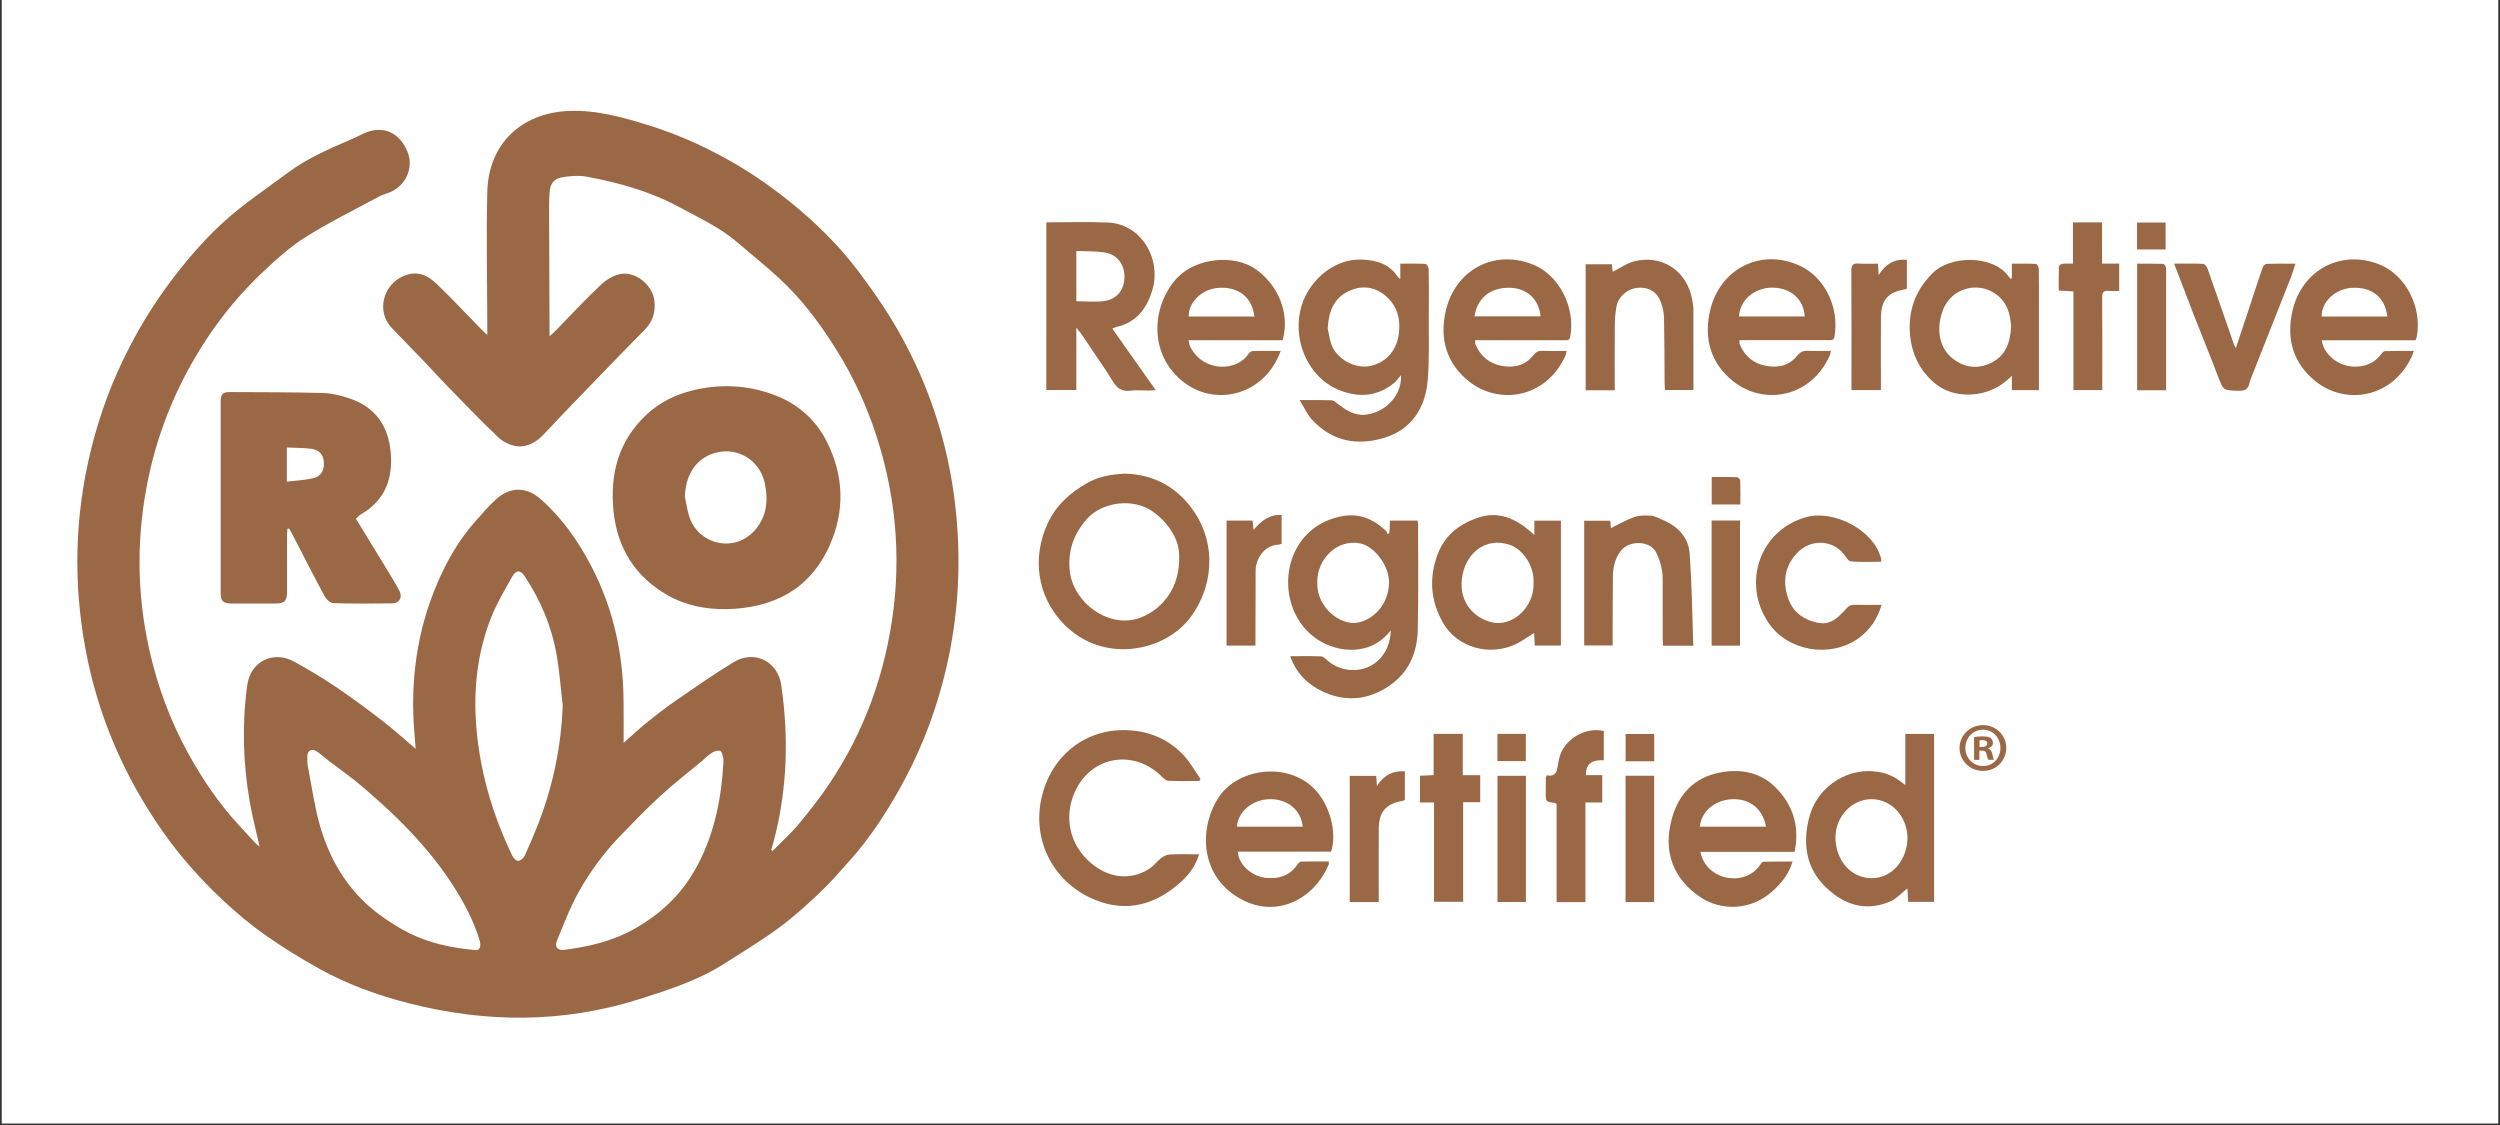 <svg version="1.0" preserveAspectRatio="xMidYMid meet" height="225" viewBox="0 0 375 168.75" zoomAndPan="magnify" width="500" xmlns:xlink="http://www.w3.org/1999/xlink" xmlns="http://www.w3.org/2000/svg"><rect x="0" y="0" width="375" height="168.75" fill="#333333" stroke="none"/><defs><clipPath id="01d8944296"><path clip-rule="nonzero" d="M 0.277 0 L 374.723 0 L 374.723 168.5 L 0.277 168.5 Z M 0.277 0"></path></clipPath></defs><g clip-path="url(#01d8944296)"><path fill-rule="nonzero" fill-opacity="1" d="M 0.277 0 L 374.723 0 L 374.723 168.5 L 0.277 168.5 Z M 0.277 0" fill="#ffffff"></path><path fill-rule="nonzero" fill-opacity="1" d="M 0.277 0 L 374.723 0 L 374.723 168.5 L 0.277 168.5 Z M 0.277 0" fill="#ffffff"></path></g><path fill-rule="nonzero" fill-opacity="1" d="M 93.543 111.438 C 94.668 110.445 95.805 109.355 97.035 108.371 C 98.516 107.176 100.027 106.012 101.594 104.938 C 104.383 103.016 107.16 101.066 110.055 99.316 C 113.125 97.457 116.66 99.164 117.18 102.723 C 118.328 110.543 118.098 118.316 116.109 125.996 C 115.98 126.5 115.828 126.996 115.688 127.488 C 115.762 127.539 115.828 127.582 115.902 127.629 C 116.988 126.535 118.109 125.469 119.168 124.344 C 119.863 123.598 120.484 122.777 121.133 121.98 C 127.211 114.496 131.207 106.02 133.168 96.59 C 135.199 86.828 134.863 77.148 132.129 67.555 C 130.559 62.039 128.27 56.855 125.18 52.012 C 122.777 48.242 120.109 44.695 116.805 41.676 C 114.812 39.852 112.707 38.164 110.66 36.402 C 108.016 34.117 104.871 32.68 101.832 31.039 C 97.477 28.684 92.785 27.391 87.977 26.496 C 86.844 26.289 85.609 26.395 84.461 26.566 C 83.113 26.766 82.539 27.488 82.434 28.871 C 82.348 30.086 82.367 31.301 82.367 32.516 C 82.379 38.188 82.406 43.859 82.43 49.527 C 82.43 49.742 82.43 49.965 82.43 50.434 C 82.812 50.094 83.059 49.902 83.273 49.676 C 85.578 47.32 87.816 44.883 90.223 42.633 C 91.055 41.855 92.266 41.168 93.367 41.059 C 95.371 40.855 97.875 42.656 98.16 45.141 C 98.355 46.824 97.91 48.254 96.695 49.48 C 94.473 51.707 92.297 53.965 90.113 56.223 C 87.242 59.199 84.355 62.16 81.535 65.18 C 80.562 66.219 79.328 66.941 78.062 66.965 C 76.973 66.988 75.613 66.422 74.809 65.66 C 71.84 62.871 69.051 59.891 66.199 56.973 C 65.398 56.152 64.648 55.281 63.852 54.457 C 62.152 52.68 60.426 50.938 58.738 49.156 C 56.449 46.738 57.418 42.801 60.449 41.438 C 62.574 40.488 64.145 41.285 65.547 42.625 C 67.832 44.82 69.992 47.148 72.215 49.418 C 72.441 49.652 72.691 49.867 73.094 50.238 C 73.094 49.559 73.094 49.074 73.094 48.594 C 73.082 41.988 72.934 35.379 73.094 28.773 C 73.266 21.633 78.152 16.945 85.305 16.645 C 89.5 16.465 93.465 17.605 97.391 18.824 C 102.223 20.324 106.793 22.465 111.117 25.07 C 113.668 26.609 116.113 28.352 118.434 30.219 C 122.262 33.309 125.797 36.762 128.758 40.691 C 131.199 43.934 133.52 47.332 135.449 50.898 C 140.406 60.031 143.102 69.848 143.664 80.242 C 144.082 87.898 143.297 95.414 141.281 102.812 C 139.801 108.246 137.703 113.414 134.941 118.328 C 132.832 122.086 130.484 125.668 127.629 128.898 C 126.105 130.617 124.586 132.363 122.922 133.941 C 120.965 135.797 118.945 137.621 116.777 139.211 C 114.176 141.121 111.406 142.785 108.688 144.523 C 104.742 147.051 100.332 148.465 95.91 149.867 C 84.441 153.5 72.887 153.441 61.344 150.496 C 56.688 149.309 52.113 147.664 47.879 145.305 C 45.059 143.734 42.297 142.031 39.664 140.172 C 37.438 138.598 35.336 136.816 33.34 134.949 C 30.031 131.836 27.008 128.434 24.398 124.707 C 18.586 116.41 14.66 107.301 12.816 97.324 C 10.965 87.316 11.215 77.363 13.645 67.473 C 14.965 62.102 16.879 56.957 19.438 52.039 C 21.332 48.379 23.516 44.926 26.02 41.645 C 28.961 37.797 32.18 34.223 35.988 31.223 C 38.352 29.363 40.832 27.648 43.25 25.855 C 46.23 23.645 49.609 22.23 52.98 20.773 C 53.715 20.457 54.406 20.035 55.16 19.777 C 57.844 18.859 60.016 20.145 61.094 22.684 C 62.113 25.098 60.922 27.812 58.523 28.828 C 57.98 29.062 57.387 29.195 56.871 29.473 C 53.184 31.461 49.414 33.32 45.867 35.543 C 43.566 36.98 41.5 38.844 39.512 40.715 C 36.27 43.777 33.402 47.184 30.953 50.91 C 26.781 57.27 23.84 64.176 22.27 71.629 C 20.445 80.289 20.469 88.945 22.422 97.586 C 23.656 103.059 25.598 108.246 28.316 113.164 C 30.41 116.938 32.809 120.48 35.73 123.66 C 36.633 124.637 37.531 125.629 38.438 126.602 C 38.57 126.75 38.754 126.848 38.938 126.988 C 38.422 124.656 37.824 122.402 37.434 120.113 C 36.453 114.336 36.281 108.516 37.102 102.707 C 37.598 99.188 41.035 97.523 44.145 99.258 C 46.211 100.406 48.266 101.605 50.223 102.93 C 52.645 104.562 54.996 106.301 57.312 108.082 C 58.984 109.363 60.543 110.789 62.34 112.312 C 62.273 111.449 62.238 110.824 62.184 110.199 C 61.484 102.297 62.5 94.648 65.656 87.348 C 67.094 84.023 68.898 80.891 71.332 78.164 C 72.324 77.059 73.285 75.906 74.387 74.914 C 76.562 72.953 78.984 72.977 81.188 74.941 C 84.387 77.793 86.797 81.25 88.754 85.039 C 91.973 91.277 93.457 97.934 93.531 104.93 C 93.562 107.074 93.543 109.215 93.543 111.438 Z M 84.406 105.816 C 84.105 103.254 83.926 100.672 83.48 98.137 C 82.734 93.926 81.082 90.039 78.723 86.465 C 78.062 85.469 77.418 85.449 76.824 86.508 C 75.684 88.535 74.469 90.559 73.633 92.715 C 71.398 98.426 70.91 104.391 71.582 110.449 C 72.281 116.73 74.105 122.691 76.852 128.371 C 77.016 128.715 77.473 129.172 77.75 129.141 C 78.105 129.098 78.543 128.691 78.715 128.328 C 79.457 126.719 80.152 125.09 80.789 123.438 C 82.973 117.766 84.184 111.914 84.406 105.816 Z M 71.418 142.523 C 71.883 142.539 72.23 142.027 71.957 141.102 C 71.047 138.027 69.523 135.25 67.797 132.574 C 65.711 129.355 63.223 126.441 60.555 123.707 C 58.559 121.664 56.406 119.773 54.242 117.906 C 52.73 116.609 51.078 115.477 49.496 114.266 C 48.809 113.738 48.168 113.148 47.453 112.672 C 46.773 112.227 46.125 112.586 46.102 113.402 C 46.082 113.957 46.094 114.531 46.203 115.078 C 46.777 118.035 47.184 121.047 48.016 123.93 C 49.625 129.473 52.598 134.188 57.418 137.559 C 58.684 138.445 59.996 139.289 61.379 139.969 C 64.402 141.461 67.648 142.195 71.418 142.523 Z M 108.5 114.59 C 108.5 114.309 108.547 114.012 108.488 113.75 C 108.391 113.352 108.305 112.758 108.047 112.648 C 107.715 112.512 107.16 112.68 106.812 112.895 C 106.242 113.246 105.766 113.75 105.246 114.184 C 103.172 115.918 101.031 117.574 99.043 119.398 C 96.98 121.285 95.055 123.316 93.102 125.316 C 90.633 127.844 88.547 130.695 86.82 133.762 C 85.52 136.078 84.574 138.605 83.555 141.066 C 83.145 142.051 83.641 142.605 84.66 142.473 C 88.277 142 91.758 141.223 95.031 139.398 C 98.848 137.27 101.91 134.473 104.09 130.746 C 106.996 125.77 108.156 120.293 108.5 114.59 Z M 108.5 114.59" fill="#9b6846"></path><path fill-rule="nonzero" fill-opacity="1" d="M 108.941 91.375 C 105.844 91.398 102.879 90.836 100.191 89.316 C 95.293 86.543 92.59 82.234 92.031 76.68 C 91.48 71.156 92.719 66.199 96.957 62.215 C 98.988 60.309 101.344 59.18 103.965 58.543 C 108.133 57.539 112.254 57.75 116.281 59.297 C 119.785 60.637 122.426 63.047 124.066 66.336 C 126.586 71.398 126.754 76.684 124.422 81.867 C 121.441 88.484 115.949 91.215 108.941 91.375 Z M 102.73 74.543 C 102.926 75.449 103.074 76.371 103.324 77.262 C 104.531 81.57 109.898 82.988 113.008 79.77 C 114.988 77.715 115.297 75.172 114.715 72.469 C 113.926 68.766 110.188 66.758 106.652 68.141 C 104.211 69.09 102.824 71.414 102.73 74.543 Z M 102.73 74.543" fill="#9b6846"></path><path fill-rule="nonzero" fill-opacity="1" d="M 53.391 77.812 C 55.172 80.73 56.926 83.59 58.672 86.461 C 59.105 87.176 59.527 87.898 59.918 88.637 C 60.406 89.555 59.926 90.492 58.891 90.504 C 55.93 90.547 52.965 90.559 50.008 90.473 C 49.562 90.461 48.965 89.93 48.719 89.484 C 47.066 86.418 45.496 83.312 43.891 80.223 C 43.727 79.898 43.531 79.594 43.355 79.281 C 43.273 79.293 43.195 79.305 43.113 79.316 C 43.098 79.629 43.059 79.934 43.059 80.246 C 43.055 83.082 43.059 85.914 43.055 88.754 C 43.055 90.168 42.699 90.523 41.293 90.527 C 39.109 90.535 36.926 90.535 34.746 90.527 C 33.48 90.523 33.102 90.168 33.102 88.938 C 33.094 79.371 33.094 69.812 33.102 60.246 C 33.102 59.188 33.418 58.801 34.367 58.809 C 39.07 58.832 43.781 58.82 48.484 58.953 C 49.832 58.992 51.207 59.348 52.492 59.785 C 56.293 61.078 58.242 63.883 58.602 67.797 C 58.969 71.77 57.777 75.051 54.145 77.148 C 53.867 77.305 53.648 77.578 53.391 77.812 Z M 43.023 67.125 C 43.023 68.855 43.023 70.422 43.023 72.246 C 44.449 72.07 45.82 72.027 47.117 71.695 C 48.242 71.414 48.695 70.406 48.566 69.18 C 48.461 68.195 47.863 67.469 46.773 67.328 C 45.555 67.168 44.312 67.188 43.023 67.125 Z M 43.023 67.125" fill="#9b6846"></path><path fill-rule="nonzero" fill-opacity="1" d="M 194.945 60.012 C 196.762 60.012 198.254 59.988 199.746 60.039 C 200.035 60.051 200.34 60.312 200.59 60.516 C 201.855 61.508 203.18 62.398 204.879 62.199 C 207.508 61.891 210.254 59.688 210.168 56.254 C 209.773 56.707 209.473 57.168 209.062 57.492 C 206.414 59.602 203.496 59.676 200.527 58.359 C 196.527 56.59 193.965 51.609 195.035 46.617 C 195.922 42.496 199.809 38.781 204.234 38.934 C 206.434 39.008 208.426 39.566 209.699 41.586 C 209.742 41.652 209.84 41.676 210.047 41.812 C 210.047 41.02 210.047 40.328 210.047 39.547 C 211.375 39.547 212.586 39.516 213.789 39.582 C 213.98 39.594 214.293 40.059 214.297 40.316 C 214.34 42.625 214.336 44.926 214.316 47.234 C 214.293 50.5 214.426 53.789 214.156 57.039 C 213.809 61.262 211.645 64.48 207.594 65.688 C 203.488 66.906 199.801 66.172 196.816 62.969 C 196.094 62.203 195.66 61.168 194.945 60.012 Z M 199.152 49.273 C 199.281 49.859 199.41 50.727 199.672 51.547 C 200.383 53.789 203.207 55.387 205.508 54.902 C 208.004 54.375 209.656 52.441 209.875 49.633 C 210.047 47.453 209.387 45.551 207.605 44.191 C 205.949 42.93 204.109 42.797 202.234 43.707 C 200.035 44.781 199.305 46.719 199.152 49.273 Z M 199.152 49.273" fill="#9b6846"></path><path fill-rule="nonzero" fill-opacity="1" d="M 193.539 98.43 C 195.172 98.43 196.664 98.398 198.148 98.453 C 198.461 98.469 198.793 98.773 199.055 99.012 C 201.324 101.043 204.867 101.031 206.926 98.871 C 207.973 97.777 208.543 96.398 208.621 94.57 C 207.449 96.012 206.156 96.871 204.574 97.254 C 201.035 98.117 196.242 96.43 194.172 91.844 C 191.824 86.645 193.777 79.371 200.559 77.59 C 203.574 76.801 205.875 77.688 207.961 79.703 C 208.066 79.801 208.078 79.984 208.137 80.129 C 208.23 80.07 208.32 80.016 208.406 79.953 C 208.438 79.352 208.469 78.754 208.5 78.086 C 209.895 78.086 211.246 78.086 212.648 78.086 C 212.672 78.289 212.715 78.473 212.715 78.648 C 212.707 83.914 212.789 89.184 212.664 94.441 C 212.578 98.113 211.215 101.168 207.875 103.203 C 204.742 105.121 201.527 105.207 198.363 103.707 C 196.211 102.691 194.426 101.02 193.539 98.43 Z M 197.598 87.254 C 197.598 87.379 197.598 87.504 197.598 87.629 C 197.582 91.117 201.098 93.969 203.797 93.367 C 206.078 92.859 208.238 90.684 208.359 87.504 C 208.457 85.008 206.262 81.98 204.051 81.516 C 200.543 80.781 197.551 83.938 197.598 87.254 Z M 197.598 87.254" fill="#9b6846"></path><path fill-rule="nonzero" fill-opacity="1" d="M 168.746 71.043 C 173.273 71.164 176.84 73.258 179.254 76.961 C 182.539 81.996 181.828 88.141 178.672 92.469 C 174.809 97.777 165.48 99.68 159.57 93.609 C 155.488 89.41 154.77 83.496 157.223 78.363 C 158.488 75.711 160.512 73.93 163.016 72.492 C 164.812 71.445 166.715 71.152 168.746 71.043 Z M 176.875 83.461 C 176.918 81.129 175.512 78.711 173.18 76.918 C 170.031 74.492 165.215 75.367 163.051 77.828 C 161.031 80.125 160.168 82.598 160.457 85.598 C 160.914 90.316 166.367 94.527 171.191 92.598 C 174.574 91.246 177.008 87.941 176.875 83.461 Z M 176.875 83.461" fill="#9b6846"></path><path fill-rule="nonzero" fill-opacity="1" d="M 156.953 33.352 C 160.059 33.352 163.086 33.262 166.098 33.371 C 171.297 33.566 174.105 38.875 172.93 43.211 C 172.141 46.145 170.566 48.336 167.43 49.059 C 167.254 49.102 167.086 49.188 166.836 49.277 C 168.996 52.34 171.125 55.348 173.363 58.527 C 172.906 58.551 172.586 58.582 172.273 58.582 C 171.371 58.586 170.453 58.488 169.566 58.605 C 168.262 58.777 167.527 58.219 166.887 57.141 C 165.918 55.516 164.793 53.977 163.754 52.398 C 163.039 51.316 162.348 50.215 161.449 49.16 C 161.449 52.238 161.449 55.324 161.449 58.496 C 159.895 58.496 158.457 58.496 156.945 58.496 C 156.953 50.141 156.953 41.781 156.953 33.352 Z M 161.449 37.648 C 161.449 40.281 161.449 42.746 161.449 45.188 C 162.898 45.188 164.305 45.355 165.664 45.152 C 167.582 44.859 168.652 43.434 168.672 41.559 C 168.691 39.699 167.602 38.195 165.75 37.883 C 164.367 37.645 162.922 37.715 161.449 37.648 Z M 161.449 37.648" fill="#9b6846"></path><path fill-rule="nonzero" fill-opacity="1" d="M 285.801 117.754 C 285.801 115.113 285.801 112.637 285.801 110.09 C 287.285 110.09 288.668 110.09 290.117 110.09 C 290.117 118.469 290.117 126.836 290.117 135.281 C 288.863 135.281 287.605 135.281 286.227 135.281 C 286.191 134.625 286.148 133.941 286.113 133.254 C 285.227 133.945 284.477 134.809 283.535 135.215 C 280.613 136.457 277.824 136.137 275.199 134.211 C 271.246 131.309 270.238 127.398 271.309 122.883 C 272.539 117.715 277.672 114.66 282.617 115.977 C 283.18 116.125 283.73 116.375 284.246 116.656 C 284.73 116.926 285.156 117.293 285.801 117.754 Z M 286.125 125.758 C 286.105 122.473 283.738 119.887 280.734 119.875 C 277.762 119.863 275.262 122.527 275.32 125.738 C 275.383 128.922 277.5 131.695 280.715 131.727 C 283.953 131.75 286.055 128.824 286.125 125.758 Z M 286.125 125.758" fill="#9b6846"></path><path fill-rule="nonzero" fill-opacity="1" d="M 179.871 117.148 C 178.32 117.148 176.758 117.188 175.211 117.117 C 174.855 117.098 174.484 116.699 174.191 116.406 C 170.164 112.477 164.059 113.316 161.473 118.277 C 159.648 121.773 160.078 125.992 163.098 128.957 C 165.871 131.684 169.41 132.238 172.414 130.305 C 173.074 129.875 173.559 129.18 174.195 128.695 C 174.555 128.422 175.047 128.195 175.484 128.168 C 176.91 128.102 178.344 128.145 179.855 128.145 C 179.34 129.918 178.305 131.254 177.016 132.398 C 173.316 135.691 169.051 136.883 164.395 135.035 C 158.199 132.582 154.727 126.301 156.242 119.602 C 157.559 113.785 162.266 109.574 168.414 109.52 C 171.895 109.488 175.004 110.648 177.438 113.176 C 178.473 114.25 179.207 115.609 180.074 116.84 C 180 116.949 179.934 117.047 179.871 117.148 Z M 179.871 117.148" fill="#9b6846"></path><path fill-rule="nonzero" fill-opacity="1" d="M 269.188 127.785 C 264.453 127.785 259.766 127.785 255.062 127.785 C 255.434 129.762 256.988 131.242 259 131.641 C 261.039 132.043 262.977 131.297 264.023 129.73 C 264.145 129.539 264.336 129.266 264.5 129.258 C 265.918 129.223 267.344 129.234 268.879 129.234 C 268.402 130.879 267.504 132.066 266.422 133.168 C 262.609 137.039 257.844 136.363 255.293 134.723 C 250.938 131.934 249.379 127.668 250.816 122.656 C 251.832 119.117 254.137 116.625 257.938 115.891 C 261.086 115.281 264.047 115.824 266.348 118.125 C 268.953 120.738 269.98 123.973 269.188 127.785 Z M 264.898 124 C 264.402 121.285 262.465 119.766 259.773 119.883 C 257.234 119.992 255.164 121.754 254.977 124 C 258.262 124 261.551 124 264.898 124 Z M 264.898 124" fill="#9b6846"></path><path fill-rule="nonzero" fill-opacity="1" d="M 301.777 41.75 C 301.777 41.051 301.777 40.355 301.777 39.551 C 303.055 39.551 304.234 39.523 305.41 39.59 C 305.562 39.594 305.812 40.066 305.82 40.328 C 305.855 42.293 305.84 44.254 305.84 46.219 C 305.84 49.957 305.84 53.695 305.84 57.438 C 305.84 57.773 305.84 58.109 305.84 58.52 C 304.461 58.52 303.18 58.52 301.785 58.52 C 301.785 57.816 301.785 57.156 301.785 56.371 C 300.004 58.152 297.992 59.062 295.648 59.176 C 293.543 59.273 291.586 58.711 290.008 57.309 C 287.715 55.27 286.59 52.637 286.465 49.555 C 286.332 46.145 287.52 43.309 289.941 40.922 C 292.523 38.379 298.305 38.328 300.793 40.879 C 301.078 41.176 301.32 41.504 301.582 41.824 C 301.645 41.805 301.711 41.773 301.777 41.75 Z M 301.668 48.934 C 301.543 47.387 301.238 45.855 300.023 44.656 C 297.305 41.977 292.773 42.957 291.434 46.523 C 290.344 49.426 290.914 52.266 292.969 53.832 C 294.699 55.152 296.621 55.398 298.598 54.461 C 300.883 53.379 301.551 51.336 301.668 48.934 Z M 301.668 48.934" fill="#9b6846"></path><path fill-rule="nonzero" fill-opacity="1" d="M 199.656 127.754 C 195.012 127.754 190.344 127.754 185.672 127.754 C 185.746 129.613 187.691 131.438 189.836 131.672 C 191.836 131.883 193.539 131.359 194.688 129.559 C 194.793 129.395 195.055 129.242 195.25 129.234 C 196.582 129.203 197.922 129.223 199.305 129.223 C 199.316 129.398 199.359 129.527 199.324 129.625 C 197.195 134.805 191.48 137.938 185.93 134.75 C 179.719 131.18 179.938 123.781 182.895 119.465 C 185.789 115.242 193.121 114.246 197.129 118.305 C 199.441 120.621 200.629 124.895 199.656 127.754 Z M 195.41 124 C 195.184 121.527 193.141 119.84 190.492 119.875 C 187.879 119.914 185.676 121.738 185.543 124 C 188.832 124 192.117 124 195.41 124 Z M 195.41 124" fill="#9b6846"></path><path fill-rule="nonzero" fill-opacity="1" d="M 260.898 51.035 C 260.93 51.309 260.898 51.512 260.973 51.672 C 261.719 53.441 263.039 54.535 264.922 54.883 C 266.727 55.215 268.379 54.852 269.566 53.371 C 270.043 52.777 270.5 52.59 271.211 52.621 C 272.324 52.668 273.445 52.633 274.648 52.633 C 274.574 52.926 274.551 53.133 274.473 53.316 C 271.641 59.621 264.629 60.875 259.992 57.203 C 256.609 54.523 255.527 50.777 256.523 46.547 C 257.996 40.305 264.141 37.148 270.004 39.875 C 273.711 41.602 275.91 46.059 275.18 50.461 C 275.078 51.094 274.641 51.023 274.207 51.023 C 270.121 51.023 266.035 51.023 261.949 51.023 C 261.621 51.035 261.281 51.035 260.898 51.035 Z M 270.711 47.465 C 270.539 44.859 268.641 43.219 265.945 43.145 C 263.699 43.082 261.062 44.547 260.848 47.465 C 264.113 47.465 267.383 47.465 270.711 47.465 Z M 270.711 47.465" fill="#9b6846"></path><path fill-rule="nonzero" fill-opacity="1" d="M 348.266 51.035 C 348.512 53.109 350.684 54.895 352.977 54.988 C 354.695 55.055 356.164 54.527 357.211 53.074 C 357.336 52.891 357.574 52.668 357.773 52.664 C 359.168 52.625 360.555 52.645 362.066 52.645 C 361.93 53.016 361.863 53.281 361.746 53.52 C 358.789 59.73 351.895 60.777 347.414 57.258 C 344.031 54.602 342.895 50.895 343.867 46.641 C 345.281 40.484 351.152 37.355 356.941 39.68 C 360.816 41.242 363.363 46.027 362.508 50.543 C 362.477 50.691 362.41 50.832 362.34 51.035 C 357.668 51.035 353 51.035 348.266 51.035 Z M 358.098 47.484 C 357.766 44.578 355.773 43 352.762 43.176 C 350.273 43.324 348.203 45.281 348.246 47.484 C 351.508 47.484 354.77 47.484 358.098 47.484 Z M 358.098 47.484" fill="#9b6846"></path><path fill-rule="nonzero" fill-opacity="1" d="M 192.105 52.637 C 189.629 59.473 182.012 61.133 177.199 57.043 C 171.988 52.621 173.039 45.359 176.625 41.629 C 179.438 38.695 185.121 38.078 188.395 40.402 C 191.715 42.766 193.523 46.977 192.395 51.027 C 187.75 51.027 183.082 51.027 178.27 51.027 C 178.379 51.438 178.41 51.773 178.551 52.043 C 180.574 55.941 185.605 55.691 187.266 53.086 C 187.395 52.883 187.691 52.664 187.91 52.656 C 189.27 52.621 190.633 52.637 192.105 52.637 Z M 188.148 47.477 C 187.836 44.566 185.758 42.957 182.715 43.184 C 180.293 43.359 178.227 45.371 178.312 47.477 C 181.574 47.477 184.828 47.477 188.148 47.477 Z M 188.148 47.477" fill="#9b6846"></path><path fill-rule="nonzero" fill-opacity="1" d="M 221.266 51.035 C 221.285 51.336 221.254 51.5 221.309 51.633 C 222.066 53.441 223.406 54.559 225.328 54.895 C 227.168 55.219 228.82 54.797 230.02 53.273 C 230.387 52.805 230.742 52.602 231.336 52.625 C 232.516 52.676 233.703 52.637 234.969 52.637 C 234.918 52.906 234.918 53.121 234.84 53.301 C 231.953 59.742 224.812 60.863 220.227 57.117 C 216.945 54.445 215.902 50.727 216.875 46.586 C 218.285 40.555 224.043 37.301 229.996 39.699 C 233.844 41.254 236.363 46.109 235.531 50.516 C 235.414 51.133 235.016 51.027 234.633 51.027 C 230.797 51.035 226.961 51.027 223.125 51.027 C 222.543 51.035 221.957 51.035 221.266 51.035 Z M 221.176 47.449 C 224.52 47.449 227.797 47.449 231.082 47.449 C 230.84 44.883 229.051 43.23 226.5 43.164 C 223.602 43.082 221.566 44.707 221.176 47.449 Z M 221.176 47.449" fill="#9b6846"></path><path fill-rule="nonzero" fill-opacity="1" d="M 230.152 80.258 C 230.152 79.414 230.152 78.797 230.152 78.105 C 231.504 78.105 232.789 78.105 234.137 78.105 C 234.137 84.34 234.137 90.555 234.137 96.828 C 232.832 96.828 231.566 96.828 230.215 96.828 C 230.18 96.195 230.141 95.566 230.109 94.938 C 229.188 95.512 228.367 96.129 227.461 96.574 C 223.504 98.512 218.617 97.176 216.477 93.461 C 214.629 90.246 214.305 86.828 215.59 83.289 C 216.621 80.441 218.664 78.754 221.473 77.73 C 224.727 76.543 227.262 77.762 229.645 79.777 C 229.758 79.875 229.859 79.977 230.152 80.258 Z M 230.031 87.438 C 230.195 84.867 228.359 82.391 226.57 81.758 C 222.684 80.387 219.652 83.195 219.273 86.93 C 218.906 90.523 221.254 92.703 223.664 93.32 C 226.887 94.16 230.195 90.996 230.031 87.438 Z M 230.031 87.438" fill="#9b6846"></path><path fill-rule="nonzero" fill-opacity="1" d="M 242.215 58.539 C 240.688 58.539 239.293 58.539 237.848 58.539 C 237.848 52.227 237.848 45.98 237.848 39.637 C 239.129 39.637 240.41 39.637 241.781 39.637 C 241.824 40.043 241.867 40.457 241.898 40.777 C 242.992 40.23 244.039 39.473 245.195 39.184 C 249.141 38.219 252.996 40.41 253.84 44.977 C 253.93 45.465 254.012 45.965 254.012 46.457 C 254.023 50.441 254.016 54.426 254.016 58.5 C 252.621 58.5 251.238 58.5 249.738 58.5 C 249.723 58.164 249.699 57.809 249.691 57.449 C 249.668 54.211 249.672 50.969 249.605 47.73 C 249.586 46.965 249.43 46.176 249.176 45.445 C 248.621 43.82 247.391 43.055 245.734 43.164 C 244.145 43.273 242.73 44.473 242.461 46.035 C 242.309 46.922 242.234 47.828 242.223 48.727 C 242.191 51.621 242.211 54.523 242.211 57.426 C 242.215 57.766 242.215 58.102 242.215 58.539 Z M 242.215 58.539" fill="#9b6846"></path><path fill-rule="nonzero" fill-opacity="1" d="M 253.996 96.863 C 252.305 96.863 250.938 96.863 249.453 96.863 C 249.434 96.516 249.41 96.184 249.41 95.859 C 249.402 92.836 249.414 89.812 249.402 86.797 C 249.398 85.406 249.035 84.133 248.418 82.859 C 247.582 81.121 244.383 80.926 243.074 82.688 C 242.227 83.828 241.953 85.105 241.934 86.465 C 241.898 89.52 241.91 92.574 241.898 95.629 C 241.898 96 241.898 96.375 241.898 96.82 C 240.473 96.82 239.09 96.82 237.629 96.82 C 237.629 90.613 237.629 84.402 237.629 78.109 C 238.906 78.109 240.199 78.109 241.531 78.109 C 241.566 78.516 241.609 78.914 241.637 79.219 C 242.816 78.645 243.953 77.969 245.176 77.547 C 245.953 77.277 246.863 77.309 247.711 77.359 C 248.203 77.383 248.688 77.699 249.176 77.891 C 251.562 78.832 253.27 80.492 253.453 83.086 C 253.777 87.633 253.832 92.199 253.996 96.863 Z M 253.996 96.863" fill="#9b6846"></path><path fill-rule="nonzero" fill-opacity="1" d="M 282.195 84.262 C 280.656 84.262 279.125 84.348 277.629 84.207 C 277.223 84.172 276.867 83.473 276.52 83.051 C 274.754 80.902 271.512 80.883 269.59 82.922 C 267.625 85.008 267.363 87.359 268.285 89.93 C 268.887 91.594 270.207 92.676 271.785 93.184 C 273.965 93.891 275.078 93.406 276.895 91.344 C 277.289 90.891 277.645 90.707 278.227 90.719 C 279.531 90.754 280.84 90.73 282.246 90.73 C 281.586 92.867 280.465 94.555 278.699 95.793 C 274.484 98.738 268.172 97.691 265.285 93.438 C 261.277 87.535 263.895 79.512 270.973 77.559 C 275.059 76.434 281.18 79.52 282.18 83.875 C 282.195 83.961 282.184 84.055 282.195 84.262 Z M 282.195 84.262" fill="#9b6846"></path><path fill-rule="nonzero" fill-opacity="1" d="M 326.117 39.547 C 327.684 39.547 329.078 39.508 330.465 39.582 C 330.703 39.594 331.027 40.012 331.133 40.305 C 332.484 44.117 333.801 47.945 335.125 51.762 C 335.164 51.871 335.242 51.973 335.379 52.211 C 336.07 50.133 336.73 48.184 337.371 46.23 C 338.043 44.191 338.699 42.148 339.398 40.121 C 339.477 39.891 339.781 39.582 339.996 39.578 C 341.391 39.527 342.793 39.551 344.32 39.551 C 344.062 40.316 343.867 40.992 343.617 41.641 C 341.766 46.359 339.891 51.07 338.027 55.789 C 337.801 56.363 337.531 56.941 337.395 57.539 C 337.195 58.469 336.633 58.629 335.773 58.613 C 333.449 58.562 333.5 58.574 332.66 56.359 C 331.555 53.414 330.348 50.516 329.207 47.59 C 328.191 44.98 327.199 42.363 326.117 39.547 Z M 326.117 39.547" fill="#9b6846"></path><path fill-rule="nonzero" fill-opacity="1" d="M 232.008 116.312 C 232.301 116.312 232.613 116.395 232.852 116.297 C 233.102 116.191 233.395 115.961 233.469 115.719 C 233.664 115.07 233.727 114.379 233.887 113.719 C 234.57 110.93 237.719 108.996 240.57 109.648 C 240.57 111.062 240.57 112.484 240.57 114.039 C 239.078 113.969 237.867 114.324 237.887 116.266 C 238.691 116.266 239.48 116.266 240.34 116.266 C 240.34 117.672 240.34 118.957 240.34 120.367 C 239.535 120.367 238.742 120.367 237.816 120.367 C 237.816 125.41 237.816 130.336 237.816 135.316 C 236.336 135.316 234.98 135.316 233.492 135.316 C 233.492 130.371 233.492 125.445 233.492 120.605 C 233.316 120.488 233.266 120.434 233.211 120.426 C 231.859 120.285 231.855 120.285 231.859 118.855 C 231.859 118.105 231.871 117.359 231.883 116.613 C 231.891 116.547 231.934 116.492 232.008 116.312 Z M 232.008 116.312" fill="#9b6846"></path><path fill-rule="nonzero" fill-opacity="1" d="M 215.105 120.367 C 214.336 120.367 213.691 120.367 212.996 120.367 C 212.996 118.996 212.996 117.734 212.996 116.363 C 213.637 116.332 214.281 116.301 215.043 116.266 C 215.043 114.215 215.043 112.176 215.043 110.078 C 216.555 110.078 217.938 110.078 219.418 110.078 C 219.418 112.129 219.418 114.137 219.418 116.277 C 220.336 116.277 221.156 116.277 222.031 116.277 C 222.031 117.668 222.031 118.926 222.031 120.328 C 221.203 120.328 220.387 120.328 219.473 120.328 C 219.473 125.371 219.473 130.285 219.473 135.273 C 218 135.273 216.617 135.273 215.105 135.273 C 215.105 130.348 215.105 125.414 215.105 120.367 Z M 215.105 120.367" fill="#9b6846"></path><path fill-rule="nonzero" fill-opacity="1" d="M 315.309 39.539 C 316.258 39.539 317.02 39.539 317.879 39.539 C 317.879 40.91 317.879 42.195 317.879 43.641 C 317.363 43.641 316.844 43.684 316.336 43.629 C 315.57 43.551 315.312 43.812 315.328 44.609 C 315.363 48.844 315.344 53.078 315.344 57.32 C 315.344 57.691 315.344 58.059 315.344 58.512 C 313.891 58.512 312.508 58.512 311.016 58.512 C 311.016 53.637 311.016 48.734 311.016 43.715 C 310.25 43.672 309.59 43.629 308.812 43.578 C 308.812 42.363 308.793 41.188 308.836 40.012 C 308.844 39.852 309.168 39.594 309.363 39.57 C 309.844 39.504 310.348 39.551 310.941 39.551 C 310.941 37.441 310.941 35.434 310.941 33.363 C 312.426 33.363 313.809 33.363 315.312 33.363 C 315.309 35.379 315.309 37.387 315.309 39.539 Z M 315.309 39.539" fill="#9b6846"></path><path fill-rule="nonzero" fill-opacity="1" d="M 206.434 116.375 C 206.461 116.82 206.488 117.215 206.535 117.906 C 207.582 116.254 208.934 115.586 210.727 115.695 C 210.727 117.129 210.727 118.543 210.727 120.027 C 210.566 120.066 210.371 120.129 210.164 120.172 C 207.82 120.652 206.844 121.824 206.816 124.277 C 206.785 127.582 206.812 130.879 206.812 134.188 C 206.812 134.547 206.812 134.914 206.812 135.312 C 205.289 135.312 203.906 135.312 202.461 135.312 C 202.461 128.984 202.461 122.711 202.461 116.383 C 203.809 116.375 205.098 116.375 206.434 116.375 Z M 206.434 116.375" fill="#9b6846"></path><path fill-rule="nonzero" fill-opacity="1" d="M 281.707 39.547 C 281.738 40.102 281.758 40.531 281.793 41.266 C 282.844 39.57 284.18 38.824 286.031 38.965 C 286.031 40.398 286.031 41.836 286.031 43.293 C 285.953 43.324 285.875 43.371 285.789 43.391 C 283.195 43.82 282.168 44.977 282.141 47.602 C 282.109 50.867 282.137 54.137 282.137 57.406 C 282.137 57.742 282.137 58.086 282.137 58.508 C 280.668 58.508 279.262 58.508 277.719 58.508 C 277.719 58.164 277.719 57.836 277.719 57.504 C 277.719 51.871 277.738 46.234 277.699 40.605 C 277.695 39.719 277.969 39.473 278.809 39.535 C 279.73 39.594 280.668 39.547 281.707 39.547 Z M 281.707 39.547" fill="#9b6846"></path><path fill-rule="nonzero" fill-opacity="1" d="M 188.32 96.84 C 186.82 96.84 185.434 96.84 183.984 96.84 C 183.984 90.578 183.984 84.367 183.984 78.094 C 185.281 78.094 186.539 78.094 187.887 78.094 C 187.93 78.504 187.965 78.918 188.027 79.48 C 189.176 78.152 190.383 77.137 192.242 77.246 C 192.242 78.691 192.242 80.105 192.242 81.57 C 192.117 81.605 191.977 81.684 191.832 81.691 C 189.543 81.77 188.344 83.93 188.344 85.602 C 188.34 88.969 188.332 92.328 188.32 95.695 C 188.32 96.055 188.32 96.422 188.32 96.84 Z M 188.32 96.84" fill="#9b6846"></path><path fill-rule="nonzero" fill-opacity="1" d="M 248.125 135.305 C 246.656 135.305 245.27 135.305 243.832 135.305 C 243.832 128.973 243.832 122.699 243.832 116.363 C 245.27 116.363 246.664 116.363 248.125 116.363 C 248.125 122.66 248.125 128.934 248.125 135.305 Z M 248.125 135.305" fill="#9b6846"></path><path fill-rule="nonzero" fill-opacity="1" d="M 224.625 135.301 C 224.625 128.984 224.625 122.703 224.625 116.375 C 226.051 116.375 227.438 116.375 228.883 116.375 C 228.883 122.691 228.883 128.965 228.883 135.301 C 227.449 135.301 226.066 135.301 224.625 135.301 Z M 224.625 135.301" fill="#9b6846"></path><path fill-rule="nonzero" fill-opacity="1" d="M 324.91 58.539 C 323.387 58.539 322.008 58.539 320.57 58.539 C 320.57 52.215 320.57 45.941 320.57 39.551 C 321.879 39.551 323.18 39.535 324.477 39.578 C 324.629 39.582 324.875 39.934 324.895 40.141 C 324.949 40.852 324.918 41.57 324.918 42.281 C 324.918 47.258 324.918 52.234 324.918 57.215 C 324.91 57.621 324.91 58.023 324.91 58.539 Z M 324.91 58.539" fill="#9b6846"></path><path fill-rule="nonzero" fill-opacity="1" d="M 261 96.852 C 259.535 96.852 258.176 96.852 256.742 96.852 C 256.742 90.586 256.742 84.355 256.742 78.082 C 258.168 78.082 259.551 78.082 261 78.082 C 261 84.34 261 90.547 261 96.852 Z M 261 96.852" fill="#9b6846"></path><path fill-rule="nonzero" fill-opacity="1" d="M 248.133 114.191 C 246.684 114.191 245.293 114.191 243.844 114.191 C 243.844 112.832 243.844 111.508 243.844 110.102 C 245.238 110.102 246.645 110.102 248.133 110.102 C 248.133 111.418 248.133 112.746 248.133 114.191 Z M 248.133 114.191" fill="#9b6846"></path><path fill-rule="nonzero" fill-opacity="1" d="M 224.613 114.16 C 224.613 112.789 224.613 111.469 224.613 110.082 C 226.043 110.082 227.426 110.082 228.875 110.082 C 228.875 111.43 228.875 112.754 228.875 114.16 C 227.492 114.16 226.109 114.16 224.613 114.16 Z M 224.613 114.16" fill="#9b6846"></path><path fill-rule="nonzero" fill-opacity="1" d="M 256.758 71.551 C 258.023 71.551 259.289 71.531 260.555 71.574 C 260.727 71.582 261.027 71.887 261.031 72.062 C 261.074 73.238 261.055 74.422 261.055 75.668 C 259.605 75.668 258.223 75.668 256.758 75.668 C 256.758 74.352 256.758 73.012 256.758 71.551 Z M 256.758 71.551" fill="#9b6846"></path><path fill-rule="nonzero" fill-opacity="1" d="M 320.555 37.418 C 320.555 36.047 320.555 34.746 320.555 33.379 C 321.969 33.379 323.375 33.379 324.844 33.379 C 324.844 34.719 324.844 36.035 324.844 37.418 C 323.43 37.418 322.043 37.418 320.555 37.418 Z M 320.555 37.418" fill="#9b6846"></path><path fill-rule="nonzero" fill-opacity="1" d="M 300.938 112.184 C 300.938 114.117 299.422 115.637 297.445 115.637 C 295.488 115.637 293.93 114.117 293.93 112.184 C 293.93 110.293 295.488 108.77 297.445 108.77 C 299.422 108.773 300.938 110.293 300.938 112.184 Z M 294.805 112.184 C 294.805 113.699 295.93 114.906 297.465 114.906 C 298.965 114.906 300.062 113.699 300.062 112.203 C 300.062 110.684 298.965 109.453 297.445 109.453 C 295.922 109.461 294.805 110.691 294.805 112.184 Z M 296.902 113.977 L 296.113 113.977 L 296.113 110.562 C 296.426 110.5 296.859 110.457 297.422 110.457 C 298.062 110.457 298.359 110.562 298.609 110.707 C 298.797 110.855 298.938 111.125 298.938 111.453 C 298.938 111.828 298.645 112.121 298.23 112.242 L 298.23 112.285 C 298.559 112.41 298.75 112.66 298.852 113.121 C 298.957 113.641 299.02 113.848 299.105 113.969 L 298.254 113.969 C 298.148 113.848 298.09 113.535 297.984 113.137 C 297.922 112.766 297.715 112.598 297.273 112.598 L 296.902 112.598 Z M 296.926 112.043 L 297.301 112.043 C 297.734 112.043 298.09 111.895 298.09 111.539 C 298.09 111.227 297.863 111.02 297.359 111.02 C 297.152 111.02 297.008 111.039 296.926 111.062 Z M 296.926 112.043" fill="#9b6846"></path></svg>